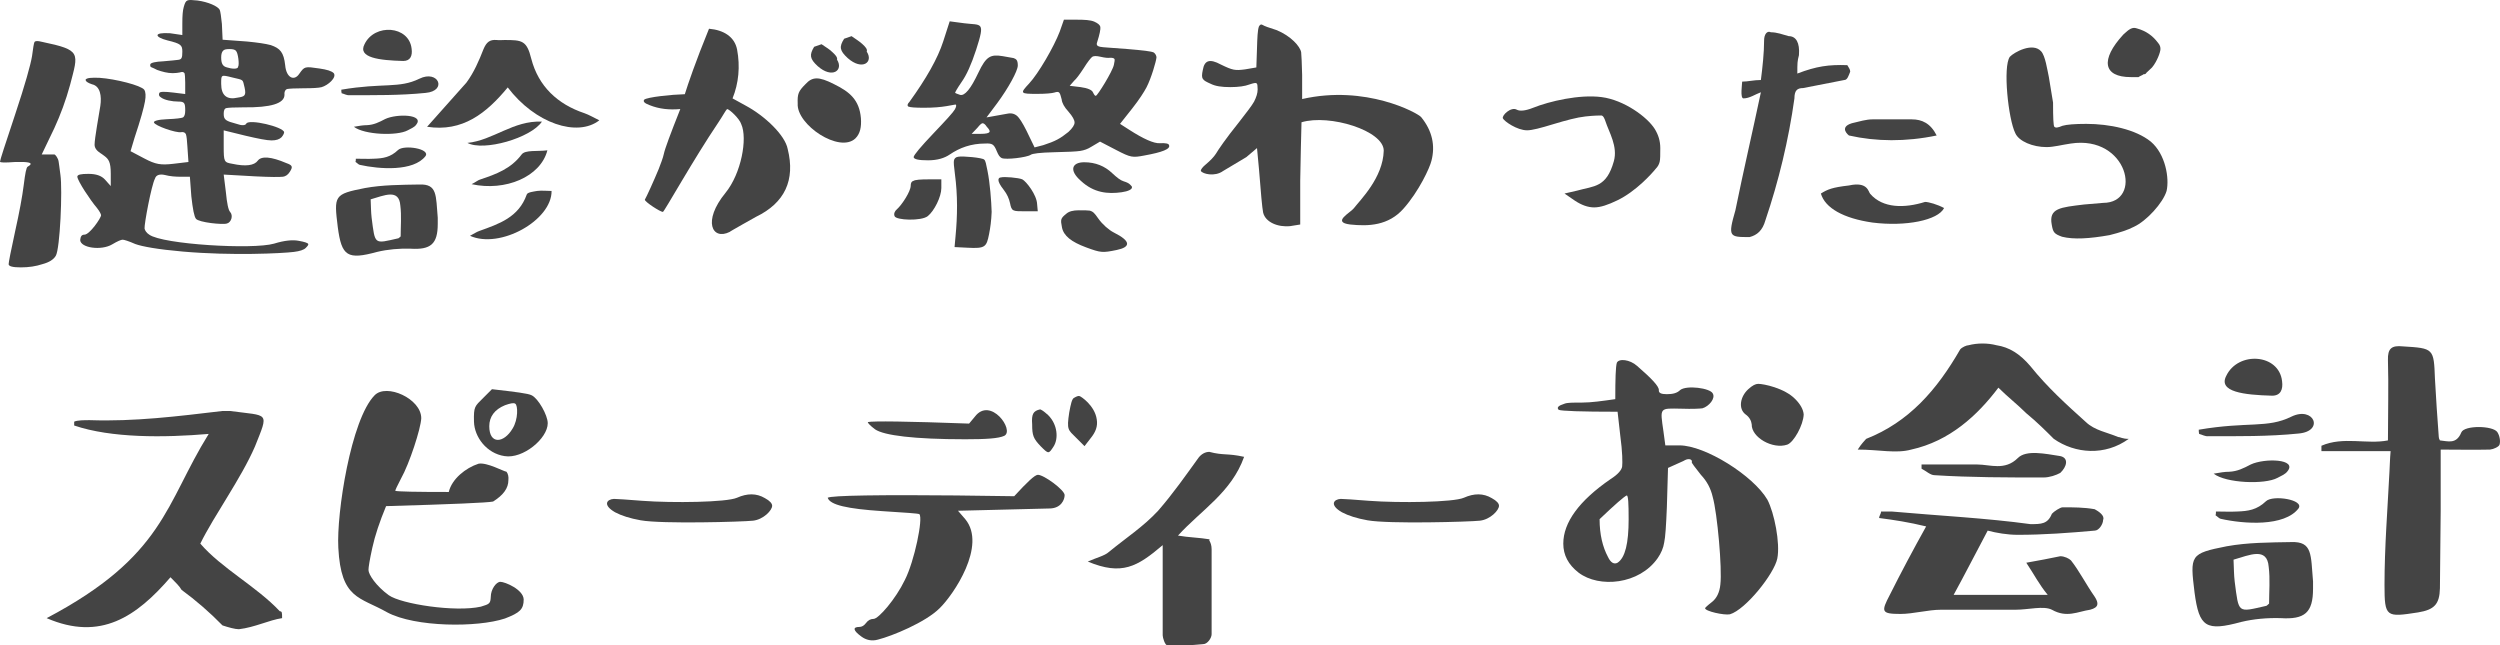 <?xml version="1.0" encoding="utf-8"?>
<!-- Generator: Adobe Illustrator 16.0.3, SVG Export Plug-In . SVG Version: 6.00 Build 0)  -->
<!DOCTYPE svg PUBLIC "-//W3C//DTD SVG 1.1//EN" "http://www.w3.org/Graphics/SVG/1.1/DTD/svg11.dtd">
<svg version="1.1" id="レイヤー_1" xmlns="http://www.w3.org/2000/svg" xmlns:xlink="http://www.w3.org/1999/xlink" x="0px"
	 y="0px" width="418.592px" height="108.05px" viewBox="0 0 418.592 108.05" enable-background="new 0 0 418.592 108.05"
	 xml:space="preserve">
<g>
	<path fill="#444444" d="M68.271,21.82c0.486-0.27,1.08-0.485,1.404-0.918c1.458-1.782-3.24-1.89-5.184-0.972
		c-1.026,0.54-1.892,0.972-3.024,1.026c-0.647,0-1.296,0.107-2.214,0.27C60.982,22.577,66.49,22.793,68.271,21.82z"/>
	<path fill="#444444" d="M71.242,26.141c0.862-1.242-3.618-1.944-4.591-1.026c-1.297,1.242-2.539,1.404-4.051,1.459
		c-0.972,0.054-1.998,0-3.022,0c0,0.216,0,0.378-0.056,0.539c0.271,0.162,0.486,0.433,0.702,0.486
		C63.573,28.354,69.244,28.732,71.242,26.141z"/>
	<path fill="#444444" d="M89.926,31.973c-0.594,0.108-1.619,0.216-1.729,0.595c-1.351,3.834-4.644,4.914-7.938,6.102
		c-0.486,0.162-0.918,0.486-1.566,0.811c5.022,2.268,13.718-2.593,13.662-7.507C91.547,31.973,90.736,31.865,89.926,31.973z"/>
	<path fill="#444444" d="M80.477,30.028c-0.433,0.108-0.756,0.433-1.513,0.811c5.671,1.242,11.556-1.242,12.689-5.67
		c-1.674,0.216-3.727-0.108-4.319,0.702C85.553,28.247,83.068,29.165,80.477,30.028z"/>
	<path fill="#444444" d="M78.262,23.927c2.7,1.458,10.639-0.811,12.475-3.564C85.93,20.146,82.582,23.495,78.262,23.927z"/>
	<path fill="#444444" d="M63.142,42.179c1.782-0.432,3.727-0.594,5.563-0.54c3.401,0.216,4.591-0.756,4.591-4.157v-1.026
		c-0.324-3.78-0.055-5.67-3.078-5.563c-3.024,0.054-6.156,0.054-9.126,0.595c-5.185,1.025-5.185,1.241-4.536,6.533
		C57.201,42.935,58.174,43.529,63.142,42.179z M67.029,34.403c0.218,1.728,0.056,3.51,0.056,5.184
		c-0.271,0.216-0.324,0.324-0.433,0.324c-4.051,0.918-3.834,1.134-4.429-3.456c-0.108-0.918-0.108-1.836-0.162-3.078
		C64.33,32.729,66.814,31.541,67.029,34.403z"/>
	<path fill="#444444" d="M88.954,9.833C88.198,6.755,87.389,6.7,84.473,6.7c-0.433,0-0.865,0.055-1.297,0
		c-1.188-0.107-1.729,0.378-2.214,1.513c-0.756,1.943-1.62,3.941-2.862,5.616l-6.588,7.397c5.94,0.918,9.937-2.268,13.5-6.588
		c4.59,6.048,11.664,8.37,15.336,5.508c-0.971-0.485-1.728-0.918-2.483-1.188C93.328,17.446,90.143,14.423,88.954,9.833z"/>
	<path fill="#444444" d="M58.498,15.935c4.266,0,8.478,0.054,12.744-0.378c3.726-0.324,2.159-3.942-1.026-2.376
		c-3.401,1.674-6.104,0.648-13.068,1.836c0,0.216,0,0.378,0.055,0.594C57.634,15.719,58.065,15.988,58.498,15.935z"/>
	<path fill="#444444" d="M67.516,10.21c1.188,0,1.566-0.863,1.404-2.052c-0.433-3.888-6.211-4.266-7.885-0.756
		C59.848,9.671,63.52,10.103,67.516,10.21z"/>
	<path fill="#444444" d="M143.229,23.171c0.811-0.811,1.026-1.944,0.918-3.402c-0.271-3.023-1.836-4.374-4.48-5.67
		c-2.646-1.35-3.672-1.242-4.808,0c-1.188,1.188-1.35,1.62-1.296,3.24C133.348,20.902,140.584,25.709,143.229,23.171z"/>
	<path fill="#444444" d="M124.815,17.663l-2.16-1.188c1.026-2.538,1.297-5.346,0.757-8.208c-0.433-2.106-2.215-3.24-4.698-3.456
		c-2.269,5.562-3.51,9.234-4.05,10.962c-2.215,0.055-6.317,0.486-6.805,0.918c-0.217,0.324,0.055,0.594,0.918,0.918
		c1.619,0.648,3.294,0.811,5.13,0.648c-1.675,4.212-2.593,6.696-2.754,7.506c-0.162,0.756-0.54,1.674-0.863,2.538
		c-0.756,1.836-2.054,4.698-2.322,5.13c0,0.378,2.592,2.053,3.023,2.053c0.217,0,5.076-8.749,9.343-15.066
		c0.757-1.135,1.134-1.891,1.403-2.16c0.378,0,2.106,1.62,2.376,2.538c1.08,2.376,0,8.262-2.646,11.502
		c-3.888,4.752-2.213,7.992,0.703,6.534c-0.109,0,4.428-2.538,4.428-2.538c4.806-2.322,6.588-6.156,5.292-11.34
		C131.457,22.631,128.055,19.391,124.815,17.663z"/>
	<path fill="#444444" d="M141.934,9.725c2.43,2.16,4.374,0.702,3.187-1.08c0.161-0.378-0.216-0.81-0.757-1.296
		c-0.538-0.486-1.188-0.864-1.78-1.296l-1.242,0.432C140.476,7.835,140.584,8.482,141.934,9.725z"/>
	<path fill="#444444" d="M136.912,11.074c2.43,2.16,4.373,0.702,3.238-1.08c0.108-0.378-0.271-0.81-0.81-1.296
		c-0.486-0.485-1.188-0.863-1.782-1.296l-1.242,0.433C135.508,9.185,135.562,9.833,136.912,11.074z"/>
	<path fill="#444444" d="M154.752,18.041c1.565,0,2.754-0.108,3.727-0.271l1.512-0.27c0.162,0.054,0.162,0.323-0.106,0.81
		c-0.271,0.486-1.459,1.782-3.618,4.05c-2.105,2.215-3.24,3.564-3.294,3.942c0.054,0.378,0.863,0.54,2.43,0.54
		c1.567,0,2.754-0.378,3.618-0.972c1.674-1.135,3.563-1.837,5.94-1.837c1.188-0.054,1.457,0.108,1.942,1.297
		c0.271,0.647,0.486,0.972,0.812,1.134c0.701,0.324,4.212-0.108,4.858-0.54c0.271-0.216,1.621-0.378,3.834-0.432
		c2.27-0.055,3.728-0.108,4.43-0.217c0.702-0.107,1.296-0.323,1.89-0.701l1.459-0.864l2.699,1.403
		c2.484,1.297,2.754,1.297,4.752,0.918c2.971-0.539,4.375-1.079,4.104-1.728c-0.054-0.271-0.595-0.378-1.565-0.324
		s-2.7-0.702-5.13-2.268l-1.513-0.972l2.053-2.593c1.188-1.512,1.943-2.7,2.376-3.51c0.811-1.566,1.62-4.374,1.674-5.022
		c0-0.27-0.162-0.594-0.432-0.81c-0.379-0.216-1.837-0.378-4.429-0.594c-2.592-0.217-4.158-0.271-4.59-0.378
		c-0.486-0.108-0.647-0.324-0.486-0.757c0.433-1.35,0.595-2.214,0.539-2.538c-0.053-0.378-0.432-0.647-1.024-0.918
		c-0.648-0.27-1.62-0.324-2.971-0.324h-2.105l-0.702,1.998c-0.972,2.539-3.563,7.021-5.13,8.694
		c-1.566,1.675-1.512,1.729,1.404,1.729c1.457,0,2.43-0.108,2.808-0.216c0.864-0.271,0.918-0.108,1.242,1.134
		c0.054,0.594,0.433,1.296,1.134,2.052c0.702,0.811,1.026,1.404,1.026,1.836c0,0.378-0.324,0.918-1.026,1.566
		c-1.404,1.134-2.214,1.566-4.212,2.214l-1.458,0.378l-0.811-1.674c-0.757-1.62-1.351-2.7-1.836-3.294
		c-0.485-0.648-1.188-0.811-1.781-0.702l-3.618,0.648l1.782-2.377c1.836-2.483,3.455-5.399,3.455-6.317s-0.271-1.08-0.701-1.242
		L167.875,9.4c-1.998-0.324-2.754,0-4.052,2.754c-0.646,1.351-1.188,2.322-1.728,2.971c-0.54,0.647-0.972,0.863-1.351,0.756
		c-0.486-0.162-0.757-0.271-0.811-0.324c-0.054-0.053,0.271-0.648,1.08-1.836c0.811-1.134,1.62-2.916,2.431-5.4
		c1.565-4.86,0.918-4.05-1.998-4.428l-2.431-0.324l-1.08,3.349c-0.918,2.861-2.861,6.264-5.67,10.151
		c-0.324,0.324-0.378,0.595-0.216,0.756C152.377,17.986,153.24,18.041,154.752,18.041z M179.107,14.368l0.756-0.863
		c0.324-0.271,0.863-0.973,1.565-2.053c0.702-1.134,1.242-1.781,1.458-1.943c0.27-0.162,0.702-0.162,1.404,0
		c0.7,0.162,1.188,0.216,1.62,0.162c0.378,0,0.594,0.054,0.701,0.216c0.055,0.107,0,0.485-0.107,0.972
		c-0.216,1.08-2.754,5.185-3.024,5.185c-0.162,0-0.27-0.162-0.485-0.595c-0.161-0.378-0.863-0.701-2.052-0.863L179.107,14.368z
		 M163.662,21.389c0.433-0.54,0.702-0.756,0.863-0.756c0.162,0,0.434,0.162,0.702,0.594c0.648,0.702,0.918,1.188-1.08,1.188h-1.458
		L163.662,21.389z"/>
	<path fill="#444444" d="M186.234,29.003c-1.241-1.188-2.808-1.836-4.696-1.836c-1.998,0-2.646,1.296-0.541,3.132
		c2.159,1.998,4.481,2.214,6.805,1.89c1.135-0.162,1.729-0.485,1.729-0.81c0.055-0.108-0.107-0.271-0.323-0.486
		c-0.218-0.216-0.54-0.378-1.08-0.54S186.99,29.705,186.234,29.003z"/>
	<path fill="#444444" d="M155.346,36.185c1.08-0.863,2.269-3.24,2.269-4.697v-1.459h-2.052c-1.403,0-2.322,0.055-2.646,0.271
		c-0.271,0.054-0.433,0.324-0.433,0.81c0,0.918-1.458,3.187-2.321,3.942c-0.378,0.324-0.539,0.756-0.378,1.134
		C150,36.887,154.267,37.049,155.346,36.185z"/>
	<path fill="#444444" d="M159.828,41.369l2.159,0.108c2.972,0.161,3.188-0.108,3.618-2.269c0.216-1.08,0.378-2.269,0.434-3.726
		c-0.056-1.782-0.271-4.807-0.703-6.912c-0.215-1.08-0.323-1.675-0.539-1.837c-0.217-0.323-3.672-0.647-4.375-0.485
		c-0.433,0.054-0.647,0.324-0.701,0.647c-0.055,0.271,0,1.026,0.162,2.214c0.486,3.618,0.432,7.074,0.106,10.477L159.828,41.369z"/>
	<path fill="#444444" d="M173.652,34.187c-0.054-1.565-1.836-3.834-2.483-4.158c-0.595-0.27-3.077-0.485-3.563-0.323
		c-0.271,0-0.433,0.162-0.433,0.432c0,0.324,0.271,0.864,0.865,1.62c0.594,0.756,0.918,1.512,1.08,2.268
		c0.27,1.351,0.432,1.351,2.482,1.351h2.16L173.652,34.187z"/>
	<path fill="#444444" d="M186.99,41.854c2.322-0.485,2.432-1.457-0.484-2.916c-0.864-0.432-1.944-1.403-2.592-2.321
		c-0.648-0.918-0.864-1.188-1.458-1.351c-0.324-0.054-0.918-0.054-1.836-0.054s-1.62,0.162-2.106,0.594
		c-0.918,0.757-0.972,0.918-0.702,2.269c0.271,1.404,1.566,2.43,4.051,3.348C184.345,42.341,184.615,42.341,186.99,41.854z"/>
	<path fill="#444444" d="M231.688,25.223c-0.107,4.536-3.942,8.263-5.022,9.666c-0.595,0.756-3.726,2.322-0.595,2.7
		c3.024,0.324,6.428,0.216,8.966-2.7c2.536-2.862,4.374-6.804,4.645-7.992c0.647-2.483,0.161-4.968-1.729-7.29
		c-0.595-0.702-9.289-5.454-19.927-3.023v-4.051c-0.055-2.052-0.108-3.24-0.162-3.779c-0.161-0.973-1.729-2.755-4.157-3.727
		c-1.188-0.378-1.998-0.648-2.322-0.864c-0.271-0.162-0.432,0-0.594,0.271c-0.218,0.594-0.271,1.836-0.324,3.672l-0.108,3.186
		l-1.89,0.324c-1.674,0.217-2.053,0.162-4.051-0.81c-1.891-1.026-2.754-0.702-3.023,0.918c-0.324,1.512-0.107,1.674,1.351,2.322
		c0.756,0.378,1.781,0.54,3.239,0.54c1.404,0,2.484-0.162,3.187-0.433c1.459-0.485,1.351-0.323,1.404,0.811
		c0,0.647-0.217,1.296-0.595,2.052c-0.432,0.756-1.242,1.782-2.538,3.456c-2.214,2.754-3.456,4.59-3.834,5.238
		c-0.378,0.594-0.972,1.188-1.674,1.782c-0.595,0.485-0.919,0.918-0.864,1.134c0.271,0.485,2.322,1.026,3.728,0l3.888-2.322
		l1.782-1.512l0.324,3.456c0.324,4.104,0.539,6.534,0.701,7.344c0.379,1.62,2.483,2.484,4.536,2.268l1.675-0.27v-7.344
		c0-1.458,0.215-9.774,0.215-9.774C222.615,19.066,231.688,21.875,231.688,25.223z"/>
	<path fill="#444444" d="M268.109,19.337c0.324,0,0.54,0.485,0.702,0.972c0.595,1.836,2.106,4.212,1.404,6.696
		c-1.242,4.428-3.294,4.104-6.156,4.914l-2.105,0.486l1.729,1.188c1.134,0.756,2.214,1.134,3.24,1.134
		c1.08,0,2.322-0.432,3.888-1.188c3.132-1.513,5.778-4.482,6.427-5.292c0.323-0.324,0.539-0.702,0.647-1.135
		c0.108-0.432,0.108-1.134,0.108-2.321c0-1.188-0.324-2.214-0.919-3.187c-1.241-1.998-5.131-4.859-8.909-5.346
		c-3.728-0.486-8.748,0.702-11.449,1.782c-1.351,0.54-2.269,0.594-2.754,0.323c-0.973-0.54-2.537,0.973-2.322,1.458
		c0.217,0.486,2.377,1.998,4.051,1.998c0.812,0,2.269-0.378,4.374-1.025c2.16-0.648,3.942-1.134,5.399-1.296
		C266.922,19.337,267.84,19.337,268.109,19.337z"/>
	<path fill="#444444" d="M292.948,39.695c1.242-0.324,2.16-1.08,2.646-2.809c2.213-6.534,3.888-13.446,4.859-20.412
		c0-1.35,0.485-1.728,1.458-1.728l6.911-1.351c0.486,0,0.702-0.702,0.973-1.404c0-0.378-0.271-0.702-0.485-1.08
		c-3.078-0.107-5.13,0.162-8.37,1.404c0-1.782,0-2.052,0.271-3.078c0.162-2.105-0.486-3.186-1.729-3.186
		c-0.972-0.271-1.943-0.648-2.97-0.648c-0.648-0.324-1.135,0.378-1.135,1.351c0,2.105-0.271,4.535-0.539,6.642
		c-1.188,0-2.16,0.271-3.133,0.271c0,0.378-0.378,2.808,0.217,2.808c1.024,0,1.998-0.702,2.916-1.026
		c-1.459,6.912-2.916,13.123-4.268,19.765C289.277,39.695,289.547,39.695,292.948,39.695z"/>
	<path fill="#444444" d="M325.512,34.835c-1.08-0.594-2.592-1.026-3.186-1.026c-3.457,1.08-7.074,1.08-9.182-1.35
		c-0.324-0.324-0.378-2.106-3.563-1.404c-2.81,0.324-3.564,0.648-4.699,1.351c0.703,2.43,3.781,4.158,8.641,4.859
		C319.086,37.967,324.486,36.887,325.512,34.835z"/>
	<path fill="#444444" d="M309.582,22.685c4.535,1.026,9.504,1.08,14.688,0c-1.024-2.052-2.483-2.7-4.158-2.7h-6.588
		c-1.024,0-2.104,0.324-3.456,0.648C307.799,21.335,309.582,22.685,309.582,22.685z"/>
	<path fill="#444444" d="M349.32,20.741c-1.891,0-3.294,0.107-3.996,0.323c-0.756,0.324-1.134,0.378-1.35,0.162
		c-0.162-0.162-0.217-1.512-0.217-4.05l-0.701-4.267c-0.271-1.241-0.594-3.563-1.297-4.319c-1.404-1.566-4.535,0.162-5.238,0.918
		c-1.188,1.62-0.27,10.422,0.918,12.798c0.596,1.351,2.916,2.322,5.238,2.322c1.188,0,2.539-0.378,4.051-0.595
		c9.56-1.457,12.15,9.937,5.4,9.937l-3.188,0.271c-3.941,0.485-5.939,0.594-5.399,3.401c0.216,1.242,0.378,1.513,1.728,1.998
		c1.945,0.486,4.591,0.324,7.939-0.27c1.728-0.433,3.078-0.864,4.104-1.404c2.105-0.972,4.859-3.996,5.454-5.994
		c0.485-2.105-0.162-6.156-2.646-8.262C357.582,21.659,353.209,20.741,349.32,20.741z"/>
	<path fill="#444444" d="M356.772,12.91h1.296c0.271-0.216,0.595-0.27,0.864-0.485c0.216,0,0.323,0,0.485-0.271
		c0.217-0.162,0.433-0.432,0.918-0.864c0.811-0.972,1.403-2.537,1.403-3.077c0-0.324-0.054-0.648-0.432-1.08
		c-0.864-1.135-1.944-1.944-3.51-2.376c-0.756-0.271-1.297,0.107-2.27,1.025C351.643,9.994,352.129,12.91,356.772,12.91z"/>
	<path fill="#444444" d="M46.85,102.347c-3.903-4.159-9.727-7.167-13.311-11.326c2.366-4.8,6.782-10.814,9.149-16.256
		c2.369-5.951,2.369-5.055-4.159-5.951H37.25c-7.552,0.896-14.72,1.792-22.206,1.536c-0.896,0-2.112,0-2.624,0.256v0.64
		c6.208,2.112,15.039,2.049,22.526,1.408C27.651,84.365,27.588,93.068,7.812,103.5c9.023,3.904,15.039-0.256,20.734-6.848
		c0.896,0.896,1.536,1.536,1.854,2.112c2.369,1.728,4.802,3.84,6.849,5.95c0.961,0.32,2.111,0.641,2.752,0.641
		c2.688-0.318,5.057-1.535,7.231-1.855C47.234,102.604,47.234,102.347,46.85,102.347z"/>
	<path fill="#444444" d="M89.025,66.189c-0.576-0.318-2.752-0.575-6.654-1.023l-1.473,1.473c-1.408,1.408-1.6,1.408-1.536,3.968
		c0.064,2.56,2.112,5.312,5.12,5.761c3.071,0.512,7.23-2.945,7.23-5.505C91.713,69.518,90.113,66.703,89.025,66.189z M85.826,71.757
		c-1.474,2.496-3.904,2.688-3.904-0.385c0-1.6,0.896-2.814,2.624-3.52c0.896-0.318,1.472-0.448,1.728-0.256
		C86.723,67.854,86.786,70.222,85.826,71.757z"/>
	<path fill="#444444" d="M83.778,97.419c-0.704,0-1.601,1.279-1.601,2.496c-0.063,1.151-0.191,1.215-1.664,1.664
		c-4.287,0.959-13.375-0.449-15.422-1.92c-2.112-1.535-3.394-3.455-3.394-4.225c0-0.448,0.192-1.664,0.642-3.712
		c0.447-2.048,1.216-4.353,2.304-6.976c11.136-0.319,17.022-0.576,17.919-0.769c1.729-1.088,2.561-2.239,2.561-3.584
		c0.063-0.575-0.063-1.088-0.319-1.407c-0.513-0.064-3.265-1.601-4.672-1.344c-2.176,0.703-4.48,2.561-4.992,4.734
		c-5.504,0-8.512-0.063-8.959-0.191c0-0.128,0.32-0.832,0.959-2.048c1.408-2.495,3.328-8.384,3.393-10.111
		c0-3.264-5.823-5.888-7.808-3.84c-3.968,4.032-6.398,19.774-6.079,25.534c0.447,8.64,3.584,8.191,8.191,10.814
		c4.672,2.496,15.103,2.561,19.71,1.024c2.496-0.96,3.136-1.536,3.136-3.2C87.617,98.699,84.546,97.419,83.778,97.419z"/>
	<path fill="#444444" d="M128.072,83.404c-1.407-0.832-2.942-0.832-4.672-0.063c-1.728,0.768-10.751,0.896-15.871,0.512
		c-2.559-0.191-4.158-0.32-4.733-0.32c-1.217,0.064-1.92,1.024,0.19,2.24c1.088,0.576,2.496,1.023,4.287,1.344
		c3.584,0.641,17.088,0.256,18.814,0.064c1.729-0.192,3.201-1.729,3.201-2.496C129.289,84.301,128.904,83.853,128.072,83.404z"/>
	<path fill="#444444" d="M183.637,70.222c-0.32-2.305-2.623-3.84-2.88-3.904c-0.256-0.063-0.512,0.064-0.96,0.32
		c-0.32,0.191-0.512,1.023-0.769,2.432c-0.447,2.944-0.19,2.881,1.152,4.225l1.407,1.408l1.088-1.408
		C183.445,72.333,183.828,71.373,183.637,70.222z"/>
	<path fill="#444444" d="M174.229,74.701c1.344,1.344,1.344,1.344,2.176,0.063c0.832-1.279,0.704-3.647-0.896-5.247
		c-0.769-0.704-1.28-1.023-1.408-0.96c-1.088,0.256-1.408,0.769-1.279,2.496C172.822,72.91,173.014,73.421,174.229,74.701z"/>
	<path fill="#444444" d="M146.52,71.886c1.473,1.023,6.527,1.664,15.104,1.664c3.455,0,5.565-0.129,6.526-0.576
		c1.791-0.896-2.305-6.656-4.928-3.2l-0.961,1.152c-10.431-0.384-16.063-0.448-16.958-0.257
		C145.304,70.861,145.752,71.31,146.52,71.886z"/>
	<path fill="#444444" d="M173.781,79.501c-0.512,0-1.791,1.215-3.967,3.584l-9.729-0.129c-6.144-0.063-11.199-0.063-15.166,0
		c-3.904,0.063-6.017,0.191-6.336,0.385c0.385,1.216,3.328,1.854,9.088,2.238c3.967,0.258,6.079,0.385,6.271,0.514
		c0.641,0.703-0.832,7.871-2.432,11.007c-1.537,3.2-4.416,6.526-5.248,6.526c-0.448,0-0.896,0.192-1.217,0.641
		c-0.383,0.513-0.769,0.704-1.151,0.704c-1.15,0-1.088,0.575,0.32,1.601c0.768,0.575,1.728,0.832,2.814,0.512
		c2.306-0.576,7.937-2.879,10.304-5.248c2.305-2.238,7.936-10.494,4.289-14.909l-1.218-1.408l15.425-0.384
		c1.854-0.064,2.432-1.473,2.432-2.24C178.262,82.061,174.806,79.501,173.781,79.501z"/>
	<path fill="#444444" d="M200.693,76.621c-2.176,3.008-4.223,5.951-6.782,8.896c-2.496,2.688-5.375,4.543-8.257,6.911
		c-0.702,0.64-2.11,0.96-3.52,1.601c5.696,2.367,8.256,0.896,12.543-2.752v15.104c0,0.384,0.385,1.664,0.769,1.664
		c2.495,0,3.584,0.063,6.017-0.192c0.704,0,1.407-1.022,1.407-1.664V91.979c0-1.344-0.703-1.601-0.257-1.663
		c-1.854-0.32-3.583-0.32-5.375-0.641c3.904-4.287,8.959-7.231,11.071-13.184c-2.88-0.641-3.392-0.191-5.823-0.832
		C201.781,75.662,201.143,76.044,200.693,76.621z"/>
	<path fill="#444444" d="M249.774,83.404c-1.406-0.832-2.943-0.832-4.671-0.063c-1.729,0.768-10.752,0.896-15.871,0.512
		c-2.561-0.191-4.16-0.32-4.735-0.32c-1.217,0.064-1.92,1.024,0.191,2.24c1.088,0.576,2.495,1.023,4.288,1.344
		c3.584,0.641,17.086,0.256,18.814,0.064c1.728-0.192,3.198-1.729,3.198-2.496C250.99,84.301,250.606,83.853,249.774,83.404z"/>
	<path fill="#444444" d="M281.206,74.573h-2.368l-0.319-2.368c-0.576-4.031-0.704-3.84,3.007-3.774c1.856,0.063,3.008,0,3.521-0.064
		c1.088-0.319,2.239-1.663,1.728-2.495c-0.446-0.896-4.352-1.408-5.438-0.576c-0.513,0.513-1.216,0.705-2.24,0.705
		c-0.959,0-1.407-0.192-1.344-0.705c0-0.64-1.215-1.92-3.647-4.03c-1.216-1.089-3.071-1.28-3.392-0.513
		c-0.191,0.64-0.256,2.688-0.256,6.08c-2.24,0.318-4.031,0.574-5.568,0.574c-1.535,0-2.495,0-2.943,0.192
		c-1.022,0.319-1.344,0.64-0.96,1.024c0.448,0.19,3.712,0.318,9.855,0.318l0.448,3.969c0.384,2.815,0.384,4.606,0.319,5.184
		c-0.063,0.576-0.705,1.344-1.92,2.111c-5.313,3.647-7.936,7.295-7.936,10.815c0,1.919,0.832,3.521,2.56,4.862
		c3.456,2.625,10.175,1.984,13.247-2.432c0.576-0.832,0.96-1.729,1.088-2.623c0.191-0.832,0.32-2.815,0.447-5.889l0.192-6.592
		l2.56-1.151c0.448-0.256,0.641-0.319,0.961-0.319c0.319,0,0.575,0.256,0.447,0.512c0,0.128,0.512,0.832,1.536,2.111
		c1.023,1.088,1.663,2.305,1.982,3.713c0.769,2.688,1.601,12.029,1.28,14.653c-0.128,1.345-0.64,2.304-1.344,2.88
		c-0.832,0.642-1.216,1.024-1.216,1.088c0,0.513,3.198,1.217,4.158,1.024c2.624-0.769,7.425-6.784,7.937-9.344
		c0.513-2.56-0.512-7.679-1.663-9.854C293.557,79.628,285.494,74.573,281.206,74.573z M270.839,94.22
		c-0.575,0.32-1.151,0-1.602-0.96c-0.895-1.664-1.406-3.775-1.406-6.335c2.624-2.496,4.096-3.776,4.544-3.969
		c0.256,0,0.319,1.345,0.319,3.969C272.695,90.957,272.119,93.388,270.839,94.22z"/>
	<path fill="#444444" d="M294.389,64.27c-0.447,0-0.959,0.257-1.664,0.896c-1.344,1.217-1.727,3.265-0.447,4.225
		c0.642,0.447,0.96,1.088,1.023,1.664c-0.063,2.176,3.52,4.224,5.952,3.392c1.088-0.384,2.688-3.264,2.751-5.056
		c-0.063-0.832-0.575-1.729-1.407-2.561C298.805,64.974,295.285,64.27,294.389,64.27z"/>
	<path fill="#444444" d="M350.729,85.261c-1.792-0.32-3.584-0.32-5.376-0.32c-0.384,0-1.472,0.704-1.792,1.088
		c-0.703,1.729-1.791,1.729-3.584,1.729c-7.486-1.023-15.357-1.407-23.229-2.111h-1.791c0,0.384-0.32,0.704-0.32,1.088
		c2.496,0.319,4.992,0.704,7.871,1.407c-2.176,3.903-4.287,7.872-6.079,11.456c-1.472,2.814-1.472,3.199,1.792,3.199
		c2.111,0,4.607-0.705,6.783-0.705h12.479c2.176,0,4.671-0.702,6.079,0c2.496,1.408,4.288,0.32,6.4,0
		c1.471-0.383,1.471-1.088,0.768-2.176c-1.473-2.11-2.561-4.287-3.968-6.078c-0.32-0.32-1.088-0.705-1.792-0.705
		c-1.792,0.385-3.584,0.705-5.695,1.089c1.408,2.11,2.111,3.584,3.584,5.376h-15.744c1.793-3.266,3.584-6.784,5.696-10.752
		c1.472,0.385,3.265,0.703,5.057,0.703c4.286,0,8.574-0.318,12.862-0.703c0.703,0,1.408-1.088,1.408-1.792
		C352.456,86.349,351.432,85.645,350.729,85.261z"/>
	<path fill="#444444" d="M349.256,70.669c-3.199-2.879-6.398-5.76-9.279-9.344c-1.791-2.111-3.584-3.199-5.695-3.52
		c-1.472-0.385-3.198-0.385-4.672,0c-0.318,0-1.088,0.318-1.407,0.704c-3.902,6.782-8.574,12.157-15.742,14.975
		c-0.32,0.384-0.704,0.704-1.408,1.792c3.584,0,6.4,0.704,8.959,0c6.4-1.408,11.072-5.695,14.592-10.367
		c1.473,1.473,3.265,2.881,4.672,4.287c1.791,1.473,3.199,2.881,4.607,4.288c3.584,2.496,8.575,2.88,12.543,0
		c-1.088,0-1.408-0.319-1.792-0.319C352.84,72.397,350.729,72.078,349.256,70.669z"/>
	<path fill="#444444" d="M344.969,79.181c1.088-1.023,1.472-2.496,0-2.815c-2.496-0.384-5.695-1.088-7.104,0.319
		c-2.176,2.176-4.672,1.088-6.782,1.088h-9.345v0.704c0.769,0.384,1.474,1.088,2.177,1.088c6.08,0.384,12.158,0.384,18.237,0.384
		C343.177,79.948,344.265,79.564,344.969,79.181z"/>
	<path fill="#444444" d="M380.439,66.253c1.407,0,1.855-1.023,1.663-2.432c-0.512-4.607-7.358-5.056-9.343-0.896
		C371.352,65.614,375.703,66.126,380.439,66.253z"/>
	<path fill="#444444" d="M383.639,90.764c-3.584,0.063-7.295,0.063-10.815,0.704c-6.144,1.216-6.144,1.472-5.376,7.744
		c0.77,5.822,1.921,6.526,7.81,4.927c2.111-0.513,4.415-0.704,6.591-0.64c4.032,0.256,5.44-0.896,5.44-4.929v-1.216
		C386.902,92.876,387.223,90.636,383.639,90.764z M379.927,101.067c-0.319,0.256-0.384,0.384-0.512,0.384
		c-4.801,1.088-4.544,1.344-5.247-4.096c-0.129-1.088-0.129-2.176-0.193-3.646c2.688-0.77,5.633-2.177,5.889,1.215
		C380.119,96.972,379.927,99.083,379.927,101.067z"/>
	<path fill="#444444" d="M418.133,72.333c-0.77-1.088-5.504-1.151-6.016,0.063c-0.832,2.048-2.24,1.472-3.585,1.345
		c-0.129-0.257-0.191-0.385-0.191-0.576c-0.256-3.199-0.448-6.463-0.64-9.728c-0.192-5.12-0.192-5.12-5.377-5.44
		c-1.855-0.19-2.56,0.32-2.494,2.305c0.127,4.416,0,8.768,0,13.439c-3.521,0.703-7.488-0.705-11.137,0.896v0.896
		c3.776,0,7.553,0,11.583,0c-0.128,1.473-0.128,2.432-0.19,3.393c-0.32,6.336-0.832,12.671-0.832,19.007
		c0,5.438,0.256,5.438,5.631,4.606c2.688-0.447,3.584-1.344,3.648-4.03c0.063-4.354,0.063-8.64,0.127-12.929V75.277
		c2.815,0,5.504,0.063,8.256,0c0.576-0.064,1.473-0.447,1.6-0.832C418.708,73.806,418.516,72.91,418.133,72.333z"/>
	<path fill="#444444" d="M376.855,77.772c-1.217,0.642-2.24,1.151-3.584,1.217c-0.768,0-1.536,0.128-2.624,0.319
		c2.048,1.602,8.575,1.855,10.688,0.704c0.575-0.32,1.279-0.576,1.663-1.089C384.727,76.813,379.159,76.685,376.855,77.772z"/>
	<path fill="#444444" d="M379.415,83.917c-1.536,1.472-3.009,1.662-4.801,1.728c-1.151,0.063-2.366,0-3.584,0
		c0,0.256,0,0.448-0.063,0.64c0.319,0.192,0.575,0.512,0.831,0.576c3.969,0.896,10.688,1.344,13.056-1.729
		C385.879,83.66,380.566,82.83,379.415,83.917z"/>
	<path fill="#444444" d="M383.639,69.773c-4.031,1.982-7.23,0.77-15.486,2.176c0,0.256,0,0.448,0.063,0.704
		c0.512,0.128,1.023,0.448,1.536,0.384c5.055,0,10.047,0.064,15.103-0.447C389.27,72.205,387.414,67.917,383.639,69.773z"/>
</g>
<path fill="#444444" d="M3.494,44.77c-1.387,0-2.048-0.182-2.048-0.542c0-0.301,0.361-2.169,1.085-5.48
	c0.721-3.252,1.204-5.84,1.443-7.769c0.241-1.926,0.423-2.952,0.664-3.071c0.843-0.482,0.603-0.721-0.664-0.783H2.531
	c-1.687,0.122-2.53,0.122-2.53-0.06c0-0.241,0.843-2.83,2.53-7.888c1.684-5.059,2.587-8.312,2.829-9.757
	c0.182-1.387,0.301-2.167,0.423-2.409c0.18-0.182,0.54-0.182,1.265,0c6.623,1.384,6.081,1.807,4.696,7.167
	c-0.722,2.65-1.626,5.059-2.649,7.286L6.987,25.86h2.108c0.179,0,0.662,0.662,0.722,1.204c0.06,0.241,0.12,0.962,0.301,2.229
	c0.361,2.468-0.06,12.403-0.784,13.548c-0.361,0.602-1.083,1.084-2.228,1.385C6.021,44.588,4.817,44.77,3.494,44.77z M50.888,14.779
	c-1.506,0-2.41,0.06-2.771,0.119c-0.301,0.06-0.542,0.424-0.482,0.966c0,1.443-2.228,2.167-6.866,2.108
	c-1.564,0-2.529,0.059-2.832,0.119c-0.361,0.06-0.48,0.42-0.48,0.963c0,1.025,0.36,1.204,2.168,1.687
	c0.843,0.301,1.445,0.301,1.628-0.06c0.479-0.784,6.14,0.542,6.322,1.446c0,0.179-0.124,0.48-0.424,0.841
	c-0.36,0.364-0.903,0.543-1.684,0.543c-0.784,0-2.288-0.301-4.337-0.782l-3.673-0.902v2.647c0,2.65,0.06,2.712,1.446,2.952
	c2.227,0.482,3.672,0.301,4.276-0.544c0.602-0.78,2.228-0.66,4.756,0.424c1.023,0.361,1.145,0.602,0.602,1.447
	c-0.301,0.479-0.662,0.78-1.204,0.843c-0.542,0.06-2.049,0.06-4.517-0.063l-5.36-0.301l0.36,2.892
	c0.183,1.928,0.422,3.071,0.723,3.372c0.542,0.603,0.182,1.746-0.54,1.928c-0.725,0.241-4.698-0.182-5.181-0.784
	c-0.302-0.361-0.542-1.625-0.783-3.791l-0.241-3.253h-1.445c-0.963,0-1.866-0.063-2.77-0.301c-0.843-0.181-1.446,0-1.627,0.602
	c-0.602,1.143-1.807,7.586-1.748,8.37c0.063,0.301,0.302,0.723,0.785,1.023c2.227,1.627,17.343,2.531,20.896,1.505
	c1.748-0.542,3.134-0.662,4.096-0.479c1.022,0.178,1.566,0.361,1.625,0.539c0.061,0.123-0.059,0.302-0.42,0.665
	c-0.301,0.301-0.963,0.54-1.989,0.662c-1.926,0.242-10.358,0.662-18.607-0.061c-4.155-0.363-6.805-0.842-7.95-1.267
	c-1.085-0.48-1.866-0.721-2.107-0.721c-0.242,0-0.844,0.241-1.748,0.784c-1.806,1.082-5.299,0.602-5.359-0.725
	c0.06-0.602,0.241-0.903,0.724-0.903c0.842,0,2.771-2.77,2.771-3.252c0-0.178-0.242-0.662-0.724-1.265
	c-1.083-1.264-3.19-4.457-3.25-5.178c0-0.364,0.603-0.482,1.866-0.482c1.264,0,2.167,0.301,2.769,0.962l0.963,1.084v-2.107
	c0-1.929-0.36-2.409-1.082-2.952c-0.362-0.241-0.542-0.424-0.602-0.424c-0.664-0.419-1.025-0.903-1.025-1.442
	c0-1.085,0.724-4.939,0.963-6.504c0.241-1.627,0-3.312-1.383-3.612c-0.725-0.242-1.085-0.483-1.085-0.784
	c0.182-0.301,1.025-0.361,2.349-0.301c2.65,0.181,6.925,1.264,7.467,1.988c0.242,0.36,0.301,1.022,0.123,1.985
	c-0.182,1.025-0.724,3.01-1.748,6.083l-0.665,2.227l2.29,1.206c1.929,1.024,2.77,1.144,4.88,0.903l2.527-0.301l-0.181-2.65
	c-0.059-0.962-0.119-1.625-0.239-1.985c-0.122-0.301-0.422-0.423-0.783-0.361c-0.845,0.179-4.457-1.085-4.576-1.628
	c-0.063-0.241,0.661-0.483,2.227-0.543c1.504-0.059,2.408-0.178,2.65-0.3c0.241-0.179,0.36-0.542,0.36-1.145
	c0-1.264-0.119-1.505-1.145-1.505c-1.023,0-2.349-0.238-2.951-0.721c-0.302-0.182-0.361-0.421-0.24-0.722
	c0.12-0.241,0.904-0.241,2.35-0.063l1.985,0.242v-1.926c0-0.844-0.059-1.387-0.119-1.568c-0.182-0.238-0.424-0.238-0.784-0.119
	c-0.302,0.06-0.721,0.119-1.204,0.119c-0.844,0-1.748-0.238-2.591-0.539c-0.361-0.182-0.721-0.364-0.903-0.423
	c-0.239-0.06-0.301-0.241-0.239-0.542c0.12-0.24,0.841-0.421,2.167-0.48c1.324-0.122,2.107-0.181,2.468-0.242
	c0.603-0.06,0.725-0.301,0.725-1.386c0-1.082-0.241-1.324-2.471-1.866c-2.167-0.543-2.468-1.387,0.423-1.205l2.047,0.301V3.878
	c0-1.204,0.06-2.107,0.238-2.709c0.364-1.264,0.483-1.264,2.29-1.083c1.807,0.24,3.434,0.964,3.735,1.566
	c0.119,0.3,0.239,1.145,0.36,2.349l0.12,2.651l4.095,0.3c1.808,0.179,3.071,0.36,3.974,0.602c1.567,0.54,2.169,1.204,2.409,3.372
	c0.181,2.108,1.505,2.709,2.348,1.446c0.903-1.264,0.903-1.264,3.376-0.904c1.263,0.179,2.043,0.421,2.407,0.781
	c0.542,0.724-0.966,2.048-2.048,2.349C53.356,14.72,52.333,14.779,50.888,14.779z M39.807,16.345
	c1.146-0.179,1.447-0.301,1.146-1.688c-0.365-1.443-0.063-1.205-2.049-1.685c-1.929-0.483-1.869-0.483-1.869,1.083
	C37.035,15.984,38.001,16.768,39.807,16.345z M37.035,9.6c0,1.024,0.241,1.507,0.966,1.686c0.722,0.242,1.866,0.36,1.866-0.12
	c0.24-0.301,0-2.349-0.361-2.65c-0.181-0.241-0.602-0.301-1.085-0.301c-0.543,0-0.904,0.06-1.085,0.301
	C37.157,8.696,37.035,9.059,37.035,9.6z"/>
</svg>
